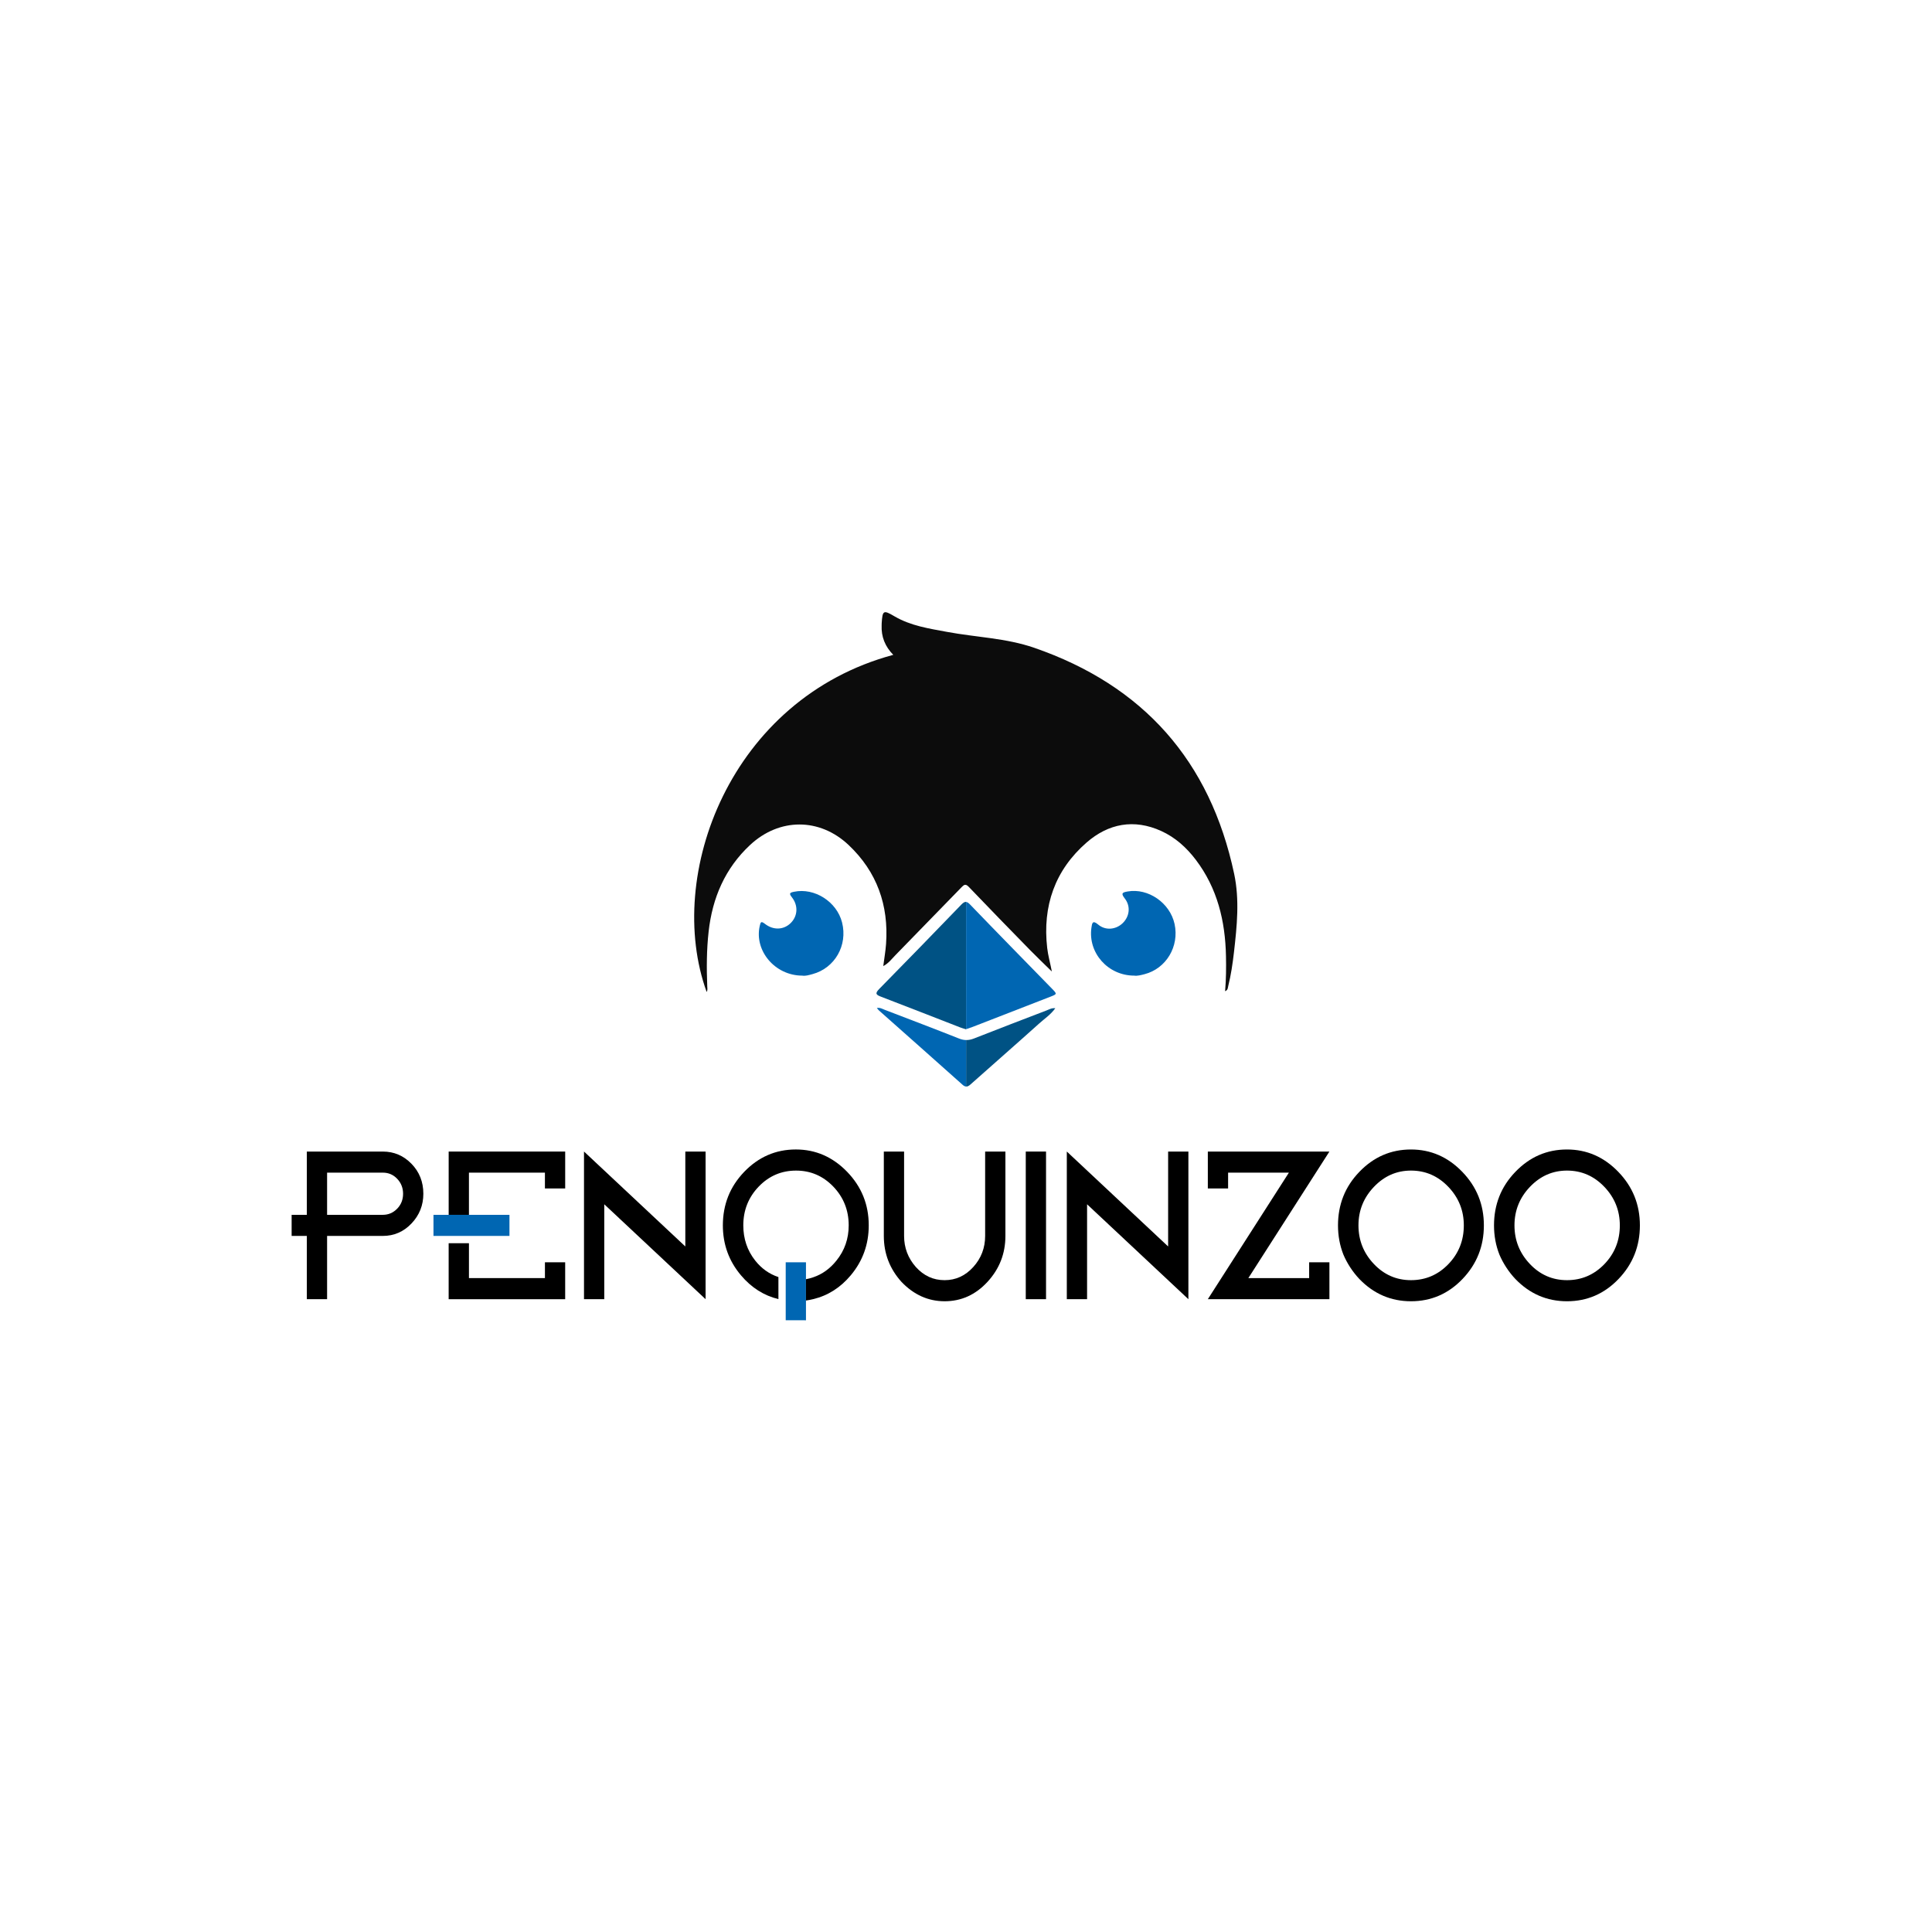 <?xml version="1.0" encoding="UTF-8" standalone="no"?>
<svg
   xmlns:dc="http://purl.org/dc/elements/1.1/"
   xmlns:cc="http://creativecommons.org/ns#"
   xmlns:rdf="http://www.w3.org/1999/02/22-rdf-syntax-ns#"
   xmlns:svg="http://www.w3.org/2000/svg"
   xmlns="http://www.w3.org/2000/svg"
   xmlns:sodipodi="http://sodipodi.sourceforge.net/DTD/sodipodi-0.dtd"
   xmlns:inkscape="http://www.inkscape.org/namespaces/inkscape"
   version="1.1"
   id="svg2"
   xml:space="preserve"
   width="2000"
   height="2000"
   viewBox="0 0 2000 2000"
   sodipodi:docname="penquinzoo.ai"><defs
     id="defs6"><clipPath
       clipPathUnits="userSpaceOnUse"
       id="clipPath18"><path
         d="M 0,1500 H 1500 V 0 H 0 Z"
         id="path16" /></clipPath></defs><sodipodi:namedview
     pagecolor="#ffffff"
     bordercolor="#666666"
     borderopacity="1"
     objecttolerance="10"
     gridtolerance="10"
     guidetolerance="10"
     inkscape:pageopacity="0"
     inkscape:pageshadow="2"
     inkscape:window-width="640"
     inkscape:window-height="480"
     id="namedview4" /><g
     id="g10"
     inkscape:groupmode="layer"
     inkscape:label="penquinzoo"
     transform="matrix(1.333,0,0,-1.333,0,2000)"><g
       id="g12"><g
         id="g14"
         clip-path="url(#clipPath18)"><g
           id="g20"
           transform="translate(685.944,750.117)"><path
             d="m 0,0 c 0.78,6.09 1.767,11.654 2.164,17.26 2.124,29.994 -7.068,55.937 -29,76.696 -22.59,21.381 -53.915,21.275 -76.621,0.082 -19.436,-18.142 -29.247,-41.034 -32.17,-67.168 -1.579,-14.109 -1.645,-28.246 -1.079,-42.407 0.06,-1.5 0.422,-3.086 -0.46,-4.548 -32.799,90.572 18.229,227.7 144.928,261.797 -6.373,6.47 -9.423,14.084 -9.032,22.948 0.023,0.517 0.006,1.037 0.038,1.553 0.617,10.096 1.349,10.475 9.866,5.462 12.634,-7.436 26.877,-9.532 40.941,-12.149 22.514,-4.189 45.726,-4.762 67.58,-12.308 84.781,-29.273 136.698,-87.848 155.337,-175.58 4.283,-20.157 2.173,-40.571 -0.146,-60.845 -1.019,-8.908 -2.333,-17.779 -4.5,-26.498 -0.32,-1.284 -0.128,-2.824 -2.391,-3.82 0.799,9.325 0.864,18.322 0.68,27.318 -0.556,27.205 -6.667,52.674 -23.452,74.791 -7.217,9.509 -15.927,17.364 -26.819,22.321 -21.158,9.629 -41.054,5.781 -57.947,-8.931 C 133.265,74.504 123.586,46.64 127.292,14.121 127.951,8.342 129.564,2.758 130.911,-4.203 124.666,1.931 119.236,7.083 114.009,12.43 98.072,28.733 82.145,45.044 66.396,61.526 63.861,64.179 62.661,63.174 60.729,61.181 43.662,43.568 26.55,26 9.406,8.463 6.578,5.57 4.143,2.187 0,0"
             style="fill:#0c0c0c;fill-opacity:1;fill-rule:nonzero;stroke:none"
             id="path22" /></g><g
           id="g24"
           transform="translate(880.863,742.717)"><path
             d="m 0,0 c -20.519,-0.016 -36.061,17.755 -33.269,37.209 0.498,3.468 0.805,6.195 5.276,2.419 5.647,-4.77 13.682,-3.947 18.914,1.04 5.423,5.17 6.472,13.144 1.704,19.253 -3.137,4.019 -1.953,4.691 2.225,5.425 C 10.798,68.148 27.731,56.519 31.299,40.095 35.082,22.676 24.807,5.475 7.958,1.107 5.121,0.372 2.252,-0.358 0,0"
             style="fill:#0066b2;fill-opacity:1;fill-rule:nonzero;stroke:none"
             id="path26" /></g><g
           id="g28"
           transform="translate(623.029,742.717)"><path
             d="m 0,0 c -21.247,0.009 -37.404,19.385 -33.017,38.596 0.678,2.967 1.007,3.961 4.014,1.618 6.693,-5.215 14.802,-4.701 20.183,0.765 5.274,5.357 5.822,13.379 0.809,19.801 -2.35,3.01 -1.875,3.608 1.596,4.335 15.91,3.332 33.257,-7.664 37.34,-23.874 C 35.392,23.507 25.327,5.87 7.975,1.172 5.159,0.409 2.299,-0.448 0,0"
             style="fill:#0066b2;fill-opacity:1;fill-rule:nonzero;stroke:none"
             id="path30" /></g><g
           id="g32"
           transform="translate(684.324,726.293)"><path
             d="m 0,0 c 20.466,-7.845 40.87,-15.854 61.302,-23.787 1.432,-0.556 2.927,-0.952 4.472,-1.449 0.054,0.018 0.102,0.036 0.155,0.054 V 73.645 C 64.607,73.808 63.483,72.872 62.024,71.362 40.895,49.503 19.747,27.662 -1.587,6.004 -5.178,2.357 -3.742,1.434 0,0"
             style="fill:#005284;fill-opacity:1;fill-rule:nonzero;stroke:none"
             id="path34" /></g><g
           id="g36"
           transform="translate(755.516,702.956)"><path
             d="m 0,0 c 20.116,7.799 40.229,15.604 60.334,23.432 5.125,1.996 5.134,2.056 1.042,6.252 -21.223,21.77 -42.528,43.458 -63.608,65.365 -1.203,1.249 -2.159,1.825 -3.031,1.932 V -1.845 C -3.464,-1.221 -1.709,-0.662 0,0"
             style="fill:#0066b2;fill-opacity:1;fill-rule:nonzero;stroke:none"
             id="path38" /></g><g
           id="g40"
           transform="translate(756.29,693.852)"><path
             d="m 0,0 c -2.1,-0.828 -4.061,-1.202 -6.037,-1.162 v -36.107 c 1.112,-0.075 2.148,0.478 3.39,1.583 17.779,15.831 35.716,31.483 53.414,47.403 4.144,3.729 8.951,6.865 12.485,11.827 -2.83,0.299 -4.779,-0.94 -6.804,-1.715 C 37.612,14.604 18.768,7.399 0,0"
             style="fill:#005284;fill-opacity:1;fill-rule:nonzero;stroke:none"
             id="path42" /></g><g
           id="g44"
           transform="translate(744.892,693.815)"><path
             d="m 0,0 c -19.235,7.626 -38.584,14.968 -57.903,22.383 -1.782,0.684 -3.51,1.821 -6.026,1.381 0.742,-0.887 1.116,-1.468 1.613,-1.91 21.672,-19.246 43.387,-38.445 64.994,-57.764 1.026,-0.917 1.872,-1.267 2.683,-1.322 V -1.126 C 3.625,-1.091 1.877,-0.744 0,0"
             style="fill:#0066b2;fill-opacity:1;fill-rule:nonzero;stroke:none"
             id="path46" /></g><g
           id="g48"
           transform="translate(308.414,561.69)"><path
             d="M 0,0 C -3.081,-3.159 -6.788,-4.738 -11.123,-4.738 H -54.396 V 28.02 h 43.273 c 4.443,0 8.179,-1.606 11.201,-4.817 C 3.104,19.993 4.616,16.139 4.616,11.641 4.616,7.035 3.078,3.155 0,0 M -11.123,44.398 H -70.136 V -4.738 h -11.8 v -16.379 h 11.8 v -49.137 h 15.74 v 49.137 h 43.273 c 8.726,0 16.154,3.225 22.283,9.676 6.129,6.447 9.192,14.141 9.192,23.082 0,9.206 -3.078,16.966 -9.233,23.285 -6.155,6.313 -13.568,9.472 -22.242,9.472"
             style="fill:#000000;fill-opacity:1;fill-rule:nonzero;stroke:none"
             id="path50" /></g><g
           id="g52"
           transform="translate(348.433,556.952)"><path
             d="M 0,0 H 15.739 V 32.758 H 74.752 V 20.474 H 90.487 V 49.137 H 0 Z"
             style="fill:#000000;fill-opacity:1;fill-rule:nonzero;stroke:none"
             id="path54" /></g><g
           id="g56"
           transform="translate(346.015,556.952)"><path
             d="m 0,0 h -9.382 v -16.379 h 8.892 2.908 15.739 4.028 27.446 V 0 H 22.185 18.157 2.418 Z"
             style="fill:#0066b2;fill-opacity:1;fill-rule:nonzero;stroke:none"
             id="path58" /></g><g
           id="g60"
           transform="translate(438.911,520.092)"><path
             d="m 0,0 v -28.673 h -90.489 v 43.484 h 15.758 v -27.082 h 59.012 V 0 Z"
             style="fill:#000000;fill-opacity:1;fill-rule:nonzero;stroke:none"
             id="path62" /></g><g
           id="g64"
           transform="translate(532.215,532.384)"><path
             d="M 0,0 -78.684,73.728 V -40.947 h 15.739 V 32.758 L 15.739,-40.947 V 73.705 H 0 Z"
             style="fill:#000000;fill-opacity:1;fill-rule:nonzero;stroke:none"
             id="path66" /></g><g
           id="g68"
           transform="translate(625.913,520.1)"><path
             d="m 0,0 h -15.735 v -13.087 -16.62 -15.335 H 0 v 15.335 16.538 z"
             style="fill:#0066b2;fill-opacity:1;fill-rule:nonzero;stroke:none"
             id="path70" /></g><g
           id="g72"
           transform="translate(674.659,548.766)"><path
             d="m 0,0 c 0,-14.734 -4.659,-27.65 -13.938,-38.749 -7.993,-9.545 -17.69,-15.757 -29.128,-18.522 -1.856,-0.455 -3.75,-0.833 -5.682,-1.098 v 16.552 c 1.969,0.379 3.863,0.872 5.682,1.515 6.969,2.349 12.954,6.666 17.954,12.916 6.363,7.879 9.545,17.007 9.545,27.386 0,11.779 -4.015,21.817 -11.97,30.112 -7.992,8.295 -17.612,12.424 -28.9,12.424 -11.363,0 -21.021,-4.129 -29.014,-12.424 C -93.405,21.817 -97.42,11.779 -97.42,0 c 0,-10.379 3.068,-19.47 9.166,-27.234 4.886,-6.212 10.909,-10.53 18.106,-12.916 v -17.121 c -11.326,2.765 -20.985,8.901 -29.052,18.447 -9.394,11.097 -14.091,24.052 -14.091,38.824 0,8.029 1.364,15.491 4.091,22.423 2.727,6.931 6.894,13.295 12.424,19.09 11.136,11.591 24.544,17.424 40.15,17.424 15.378,0 28.635,-5.795 39.847,-17.348 C -5.605,30.036 0,16.173 0,0"
             style="fill:#000000;fill-opacity:1;fill-rule:nonzero;stroke:none"
             id="path74" /></g><g
           id="g76"
           transform="translate(765.053,540.573)"><path
             d="m 0,0 c 0,-9.314 -3.077,-17.37 -9.232,-24.165 -6.156,-6.799 -13.568,-10.198 -22.239,-10.198 -4.446,0 -8.511,0.854 -12.206,2.57 -3.692,1.709 -7.065,4.254 -10.116,7.628 -6.1,6.901 -9.152,14.958 -9.152,24.165 V 65.516 H -78.684 V 0 c 0,-13.705 4.605,-25.642 13.812,-35.81 9.58,-9.954 20.714,-14.932 33.401,-14.932 12.95,0 24.059,5.03 33.321,15.095 C 11.108,-25.586 15.739,-13.705 15.739,0 V 65.516 H 0 Z"
             style="fill:#000000;fill-opacity:1;fill-rule:nonzero;stroke:none"
             id="path78" /></g><path
           d="M 796.602,491.437 H 812.34 V 606.089 H 796.602 Z"
           style="fill:#000000;fill-opacity:1;fill-rule:nonzero;stroke:none"
           id="path80" /><g
           id="g82"
           transform="translate(907.159,532.384)"><path
             d="M 0,0 -78.685,73.728 V -40.947 h 15.74 V 32.758 L 15.739,-40.947 V 73.705 H 0 Z"
             style="fill:#000000;fill-opacity:1;fill-rule:nonzero;stroke:none"
             id="path84" /></g><g
           id="g86"
           transform="translate(1016.674,507.815)"><path
             d="M 0,0 H -47.217 L 15.731,98.273 H -78.684 V 69.61 h 15.739 v 12.285 h 47.21 L -78.684,-16.379 H 15.739 V 12.284 H 0 Z"
             style="fill:#000000;fill-opacity:1;fill-rule:nonzero;stroke:none"
             id="path88" /></g><g
           id="g90"
           transform="translate(1124.787,518.653)"><path
             d="m 0,0 c -8.005,-8.297 -17.678,-12.443 -29.025,-12.443 -11.293,0 -20.914,4.202 -28.864,12.605 -7.949,8.401 -11.925,18.384 -11.925,29.947 0,11.563 4.017,21.542 12.043,29.947 8.031,8.404 17.611,12.606 28.746,12.606 11.292,0 20.954,-4.202 28.984,-12.606 C 7.989,51.651 12.003,41.672 12.003,30.109 12.003,18.332 8.001,8.297 0,0 m -29.025,89.041 c -15.632,0 -29.012,-5.808 -40.146,-17.422 -5.566,-5.782 -9.713,-12.137 -12.443,-19.068 -2.73,-6.932 -4.095,-14.411 -4.095,-22.442 0,-8.027 1.392,-15.576 4.173,-22.641 1.446,-3.425 3.225,-6.758 5.341,-9.994 2.112,-3.241 4.483,-6.252 7.106,-9.034 11.13,-11.51 24.486,-17.262 40.064,-17.262 15.628,0 28.969,5.766 40.026,17.303 11.048,11.534 16.578,25.409 16.578,41.628 0,16.164 -5.593,30.029 -16.782,41.591 -11.186,11.56 -24.461,17.341 -39.822,17.341"
             style="fill:#000000;fill-opacity:1;fill-rule:nonzero;stroke:none"
             id="path92" /></g><g
           id="g94"
           transform="translate(1245.942,518.653)"><path
             d="m 0,0 c -8.005,-8.297 -17.678,-12.443 -29.025,-12.443 -11.293,0 -20.914,4.202 -28.864,12.605 -7.949,8.401 -11.925,18.384 -11.925,29.947 0,11.563 4.017,21.542 12.043,29.947 8.031,8.404 17.612,12.606 28.746,12.606 11.293,0 20.954,-4.202 28.984,-12.606 C 7.989,51.651 12.003,41.672 12.003,30.109 12.003,18.332 8.001,8.297 0,0 m 10.797,71.7 c -11.186,11.56 -24.461,17.341 -39.822,17.341 -15.632,0 -29.011,-5.808 -40.145,-17.422 -5.567,-5.782 -9.714,-12.137 -12.443,-19.068 -2.731,-6.932 -4.095,-14.411 -4.095,-22.442 0,-8.027 1.391,-15.576 4.172,-22.641 1.446,-3.425 3.225,-6.758 5.342,-9.994 2.111,-3.241 4.482,-6.252 7.105,-9.034 11.13,-11.51 24.487,-17.262 40.064,-17.262 15.628,0 28.969,5.766 40.026,17.303 11.049,11.534 16.578,25.409 16.578,41.628 0,16.164 -5.593,30.029 -16.782,41.591"
             style="fill:#000000;fill-opacity:1;fill-rule:nonzero;stroke:none"
             id="path96" /></g></g></g></g></svg>
